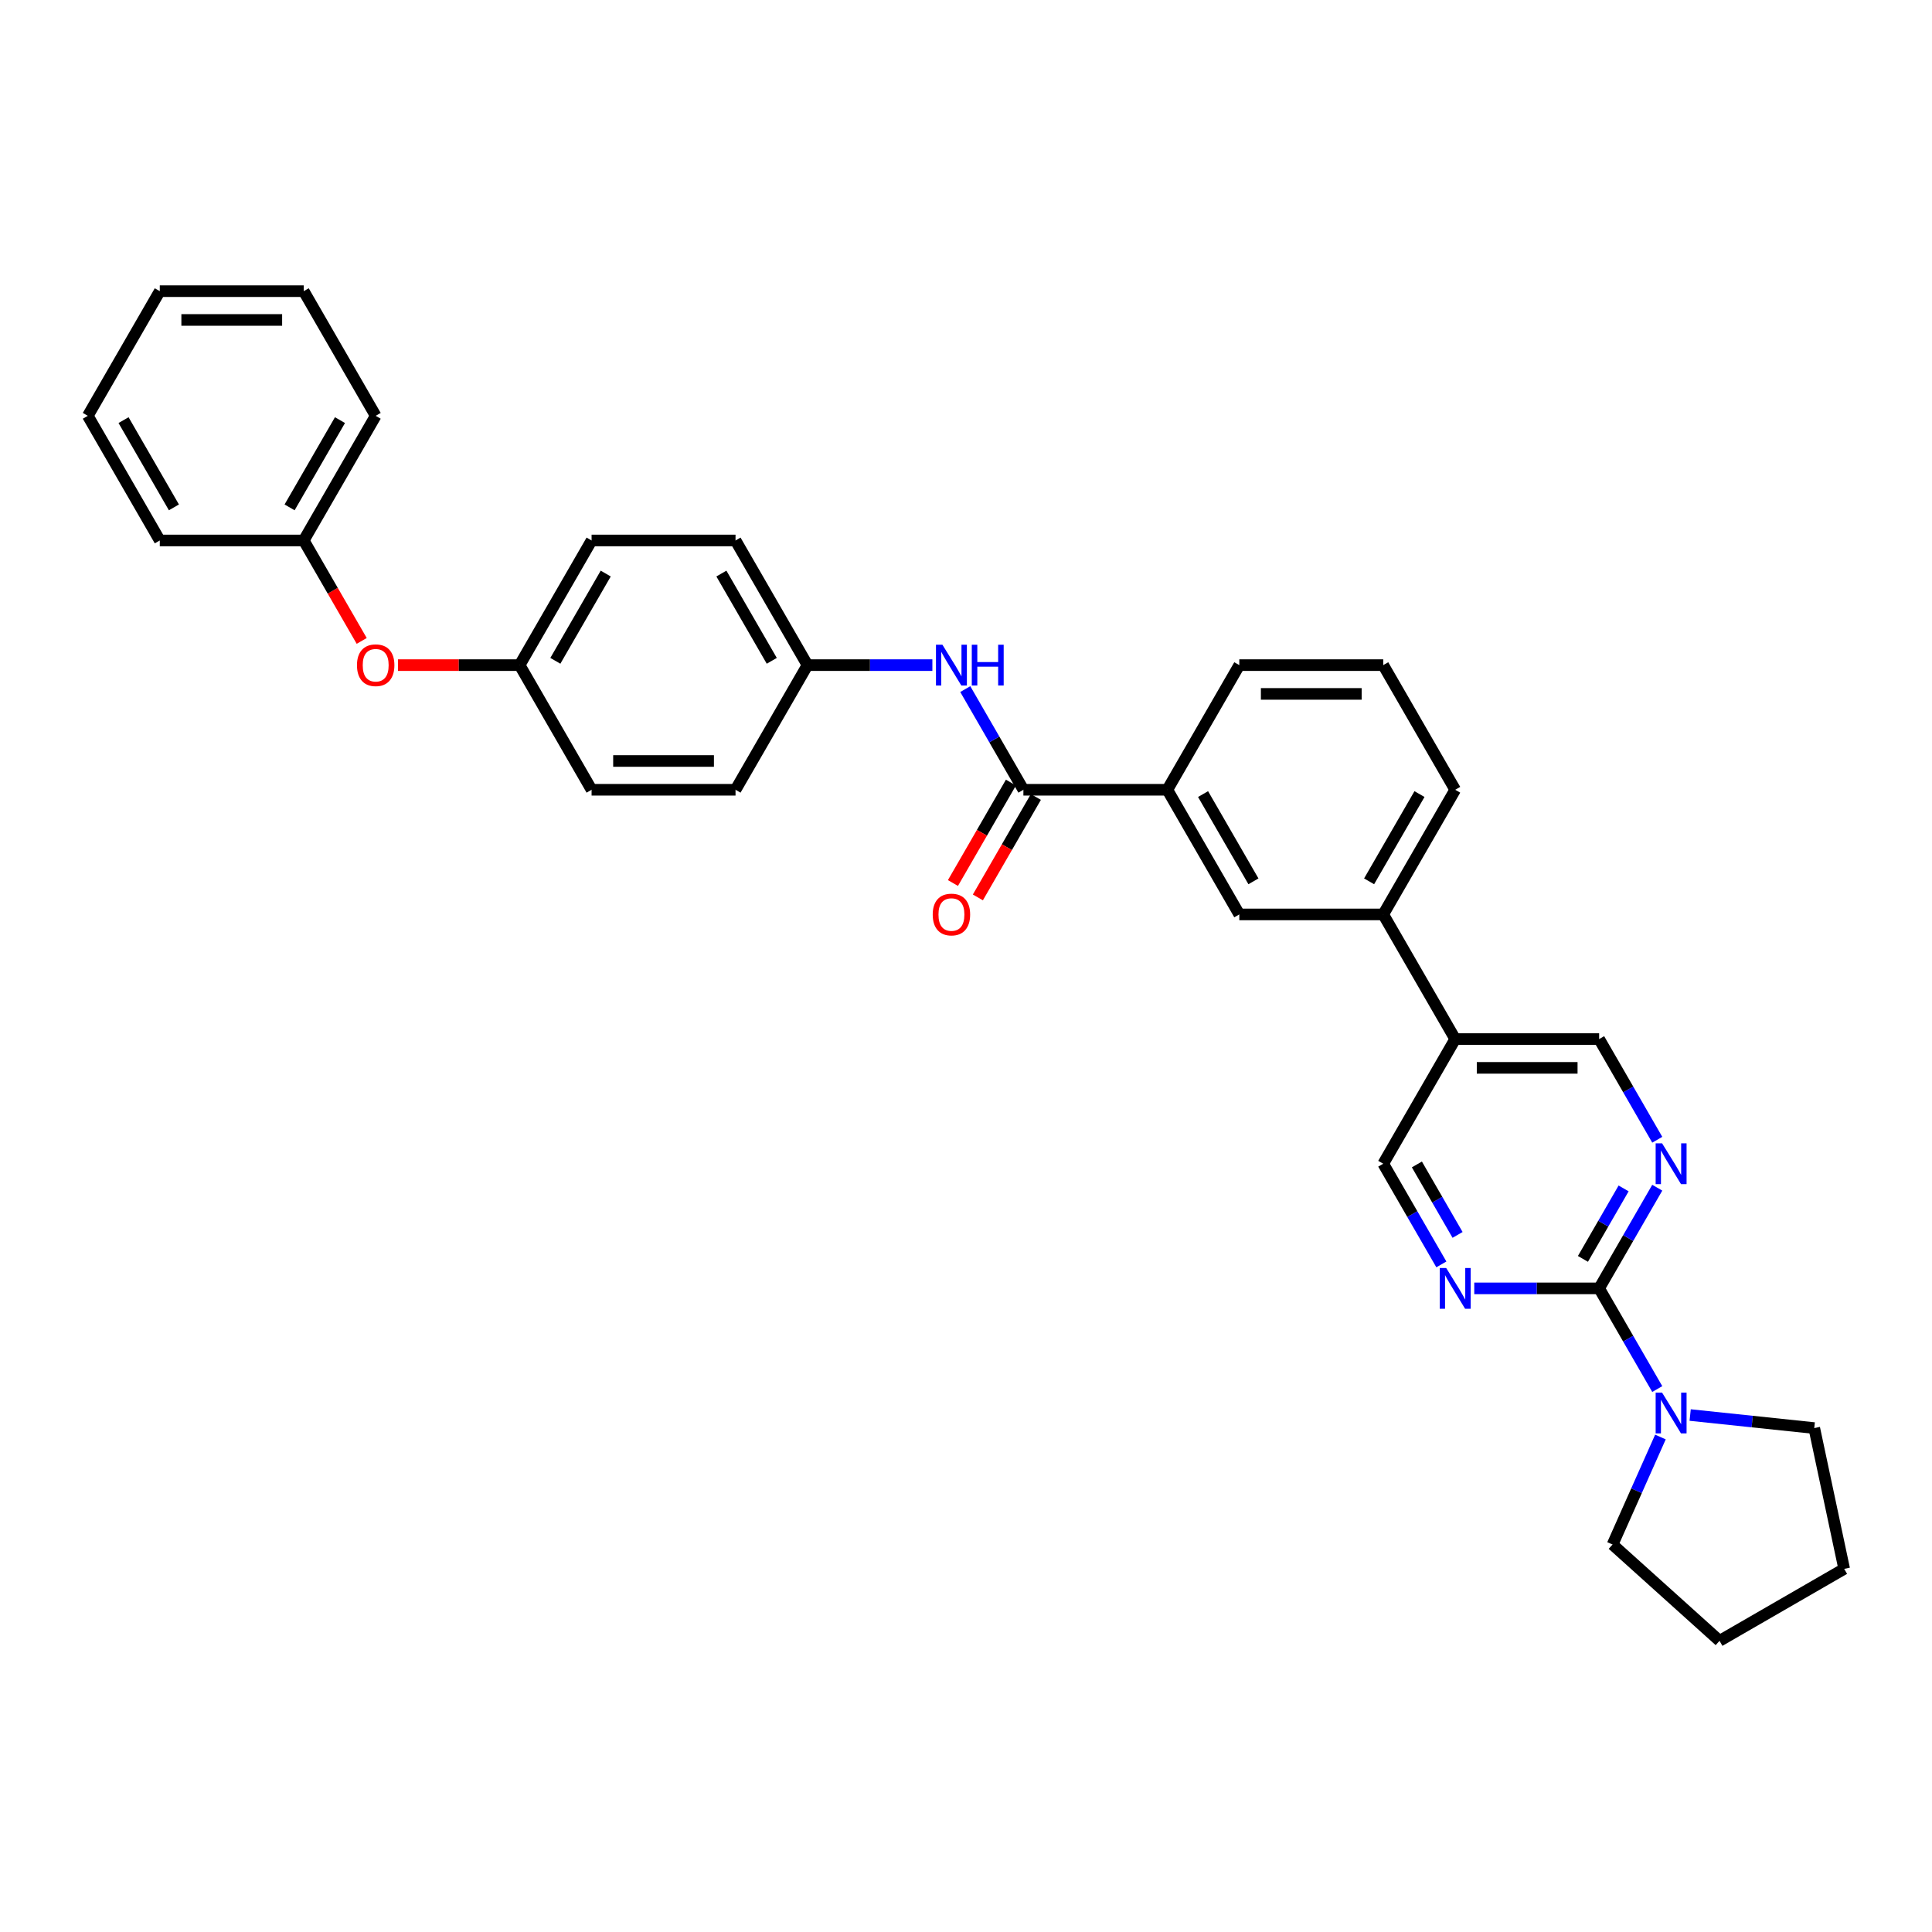 <?xml version='1.0' encoding='iso-8859-1'?>
<svg version='1.1' baseProfile='full'
              xmlns='http://www.w3.org/2000/svg'
                      xmlns:rdkit='http://www.rdkit.org/xml'
                      xmlns:xlink='http://www.w3.org/1999/xlink'
                  xml:space='preserve'
width='1000px' height='1000px' viewBox='0 0 1000 1000'>
<!-- END OF HEADER -->
<rect style='opacity:1.0;fill:#FFFFFF;stroke:none' width='1000' height='1000' x='0' y='0'> </rect>
<path class='bond-1' d='M 827.713,666.863 L 842.755,640.809' style='fill:none;fill-rule:evenodd;stroke:#000000;stroke-width:6px;stroke-linecap:butt;stroke-linejoin:miter;stroke-opacity:1' />
<path class='bond-1' d='M 842.755,640.809 L 857.797,614.755' style='fill:none;fill-rule:evenodd;stroke:#0000FF;stroke-width:6px;stroke-linecap:butt;stroke-linejoin:miter;stroke-opacity:1' />
<path class='bond-1' d='M 819.322,651.597 L 829.851,633.359' style='fill:none;fill-rule:evenodd;stroke:#000000;stroke-width:6px;stroke-linecap:butt;stroke-linejoin:miter;stroke-opacity:1' />
<path class='bond-1' d='M 829.851,633.359 L 840.381,615.122' style='fill:none;fill-rule:evenodd;stroke:#0000FF;stroke-width:6px;stroke-linecap:butt;stroke-linejoin:miter;stroke-opacity:1' />
<path class='bond-2' d='M 827.713,666.863 L 795.394,666.863' style='fill:none;fill-rule:evenodd;stroke:#000000;stroke-width:6px;stroke-linecap:butt;stroke-linejoin:miter;stroke-opacity:1' />
<path class='bond-2' d='M 795.394,666.863 L 763.076,666.863' style='fill:none;fill-rule:evenodd;stroke:#0000FF;stroke-width:6px;stroke-linecap:butt;stroke-linejoin:miter;stroke-opacity:1' />
<path class='bond-3' d='M 827.713,666.863 L 842.755,692.917' style='fill:none;fill-rule:evenodd;stroke:#000000;stroke-width:6px;stroke-linecap:butt;stroke-linejoin:miter;stroke-opacity:1' />
<path class='bond-3' d='M 842.755,692.917 L 857.797,718.971' style='fill:none;fill-rule:evenodd;stroke:#0000FF;stroke-width:6px;stroke-linecap:butt;stroke-linejoin:miter;stroke-opacity:1' />
<path class='bond-0' d='M 529.71,408.785 L 604.21,408.785' style='fill:none;fill-rule:evenodd;stroke:#000000;stroke-width:6px;stroke-linecap:butt;stroke-linejoin:miter;stroke-opacity:1' />
<path class='bond-4' d='M 529.71,408.785 L 514.667,382.731' style='fill:none;fill-rule:evenodd;stroke:#000000;stroke-width:6px;stroke-linecap:butt;stroke-linejoin:miter;stroke-opacity:1' />
<path class='bond-4' d='M 514.667,382.731 L 499.625,356.677' style='fill:none;fill-rule:evenodd;stroke:#0000FF;stroke-width:6px;stroke-linecap:butt;stroke-linejoin:miter;stroke-opacity:1' />
<path class='bond-11' d='M 523.258,405.06 L 508.25,431.054' style='fill:none;fill-rule:evenodd;stroke:#000000;stroke-width:6px;stroke-linecap:butt;stroke-linejoin:miter;stroke-opacity:1' />
<path class='bond-11' d='M 508.25,431.054 L 493.242,457.048' style='fill:none;fill-rule:evenodd;stroke:#FF0000;stroke-width:6px;stroke-linecap:butt;stroke-linejoin:miter;stroke-opacity:1' />
<path class='bond-11' d='M 536.162,412.51 L 521.154,438.504' style='fill:none;fill-rule:evenodd;stroke:#000000;stroke-width:6px;stroke-linecap:butt;stroke-linejoin:miter;stroke-opacity:1' />
<path class='bond-11' d='M 521.154,438.504 L 506.146,464.498' style='fill:none;fill-rule:evenodd;stroke:#FF0000;stroke-width:6px;stroke-linecap:butt;stroke-linejoin:miter;stroke-opacity:1' />
<path class='bond-10' d='M 857.797,589.932 L 842.755,563.878' style='fill:none;fill-rule:evenodd;stroke:#0000FF;stroke-width:6px;stroke-linecap:butt;stroke-linejoin:miter;stroke-opacity:1' />
<path class='bond-10' d='M 842.755,563.878 L 827.713,537.824' style='fill:none;fill-rule:evenodd;stroke:#000000;stroke-width:6px;stroke-linecap:butt;stroke-linejoin:miter;stroke-opacity:1' />
<path class='bond-9' d='M 746.046,654.451 L 731.004,628.398' style='fill:none;fill-rule:evenodd;stroke:#0000FF;stroke-width:6px;stroke-linecap:butt;stroke-linejoin:miter;stroke-opacity:1' />
<path class='bond-9' d='M 731.004,628.398 L 715.962,602.344' style='fill:none;fill-rule:evenodd;stroke:#000000;stroke-width:6px;stroke-linecap:butt;stroke-linejoin:miter;stroke-opacity:1' />
<path class='bond-9' d='M 754.437,639.185 L 743.908,620.947' style='fill:none;fill-rule:evenodd;stroke:#0000FF;stroke-width:6px;stroke-linecap:butt;stroke-linejoin:miter;stroke-opacity:1' />
<path class='bond-9' d='M 743.908,620.947 L 733.378,602.71' style='fill:none;fill-rule:evenodd;stroke:#000000;stroke-width:6px;stroke-linecap:butt;stroke-linejoin:miter;stroke-opacity:1' />
<path class='bond-20' d='M 874.827,732.42 L 906.941,735.795' style='fill:none;fill-rule:evenodd;stroke:#0000FF;stroke-width:6px;stroke-linecap:butt;stroke-linejoin:miter;stroke-opacity:1' />
<path class='bond-20' d='M 906.941,735.795 L 939.056,739.17' style='fill:none;fill-rule:evenodd;stroke:#000000;stroke-width:6px;stroke-linecap:butt;stroke-linejoin:miter;stroke-opacity:1' />
<path class='bond-21' d='M 859.437,743.795 L 847.049,771.619' style='fill:none;fill-rule:evenodd;stroke:#0000FF;stroke-width:6px;stroke-linecap:butt;stroke-linejoin:miter;stroke-opacity:1' />
<path class='bond-21' d='M 847.049,771.619 L 834.661,799.443' style='fill:none;fill-rule:evenodd;stroke:#000000;stroke-width:6px;stroke-linecap:butt;stroke-linejoin:miter;stroke-opacity:1' />
<path class='bond-13' d='M 482.595,344.265 L 450.277,344.265' style='fill:none;fill-rule:evenodd;stroke:#0000FF;stroke-width:6px;stroke-linecap:butt;stroke-linejoin:miter;stroke-opacity:1' />
<path class='bond-13' d='M 450.277,344.265 L 417.958,344.265' style='fill:none;fill-rule:evenodd;stroke:#000000;stroke-width:6px;stroke-linecap:butt;stroke-linejoin:miter;stroke-opacity:1' />
<path class='bond-5' d='M 604.21,408.785 L 641.461,473.304' style='fill:none;fill-rule:evenodd;stroke:#000000;stroke-width:6px;stroke-linecap:butt;stroke-linejoin:miter;stroke-opacity:1' />
<path class='bond-5' d='M 622.702,411.013 L 648.777,456.176' style='fill:none;fill-rule:evenodd;stroke:#000000;stroke-width:6px;stroke-linecap:butt;stroke-linejoin:miter;stroke-opacity:1' />
<path class='bond-34' d='M 604.21,408.785 L 641.461,344.265' style='fill:none;fill-rule:evenodd;stroke:#000000;stroke-width:6px;stroke-linecap:butt;stroke-linejoin:miter;stroke-opacity:1' />
<path class='bond-6' d='M 753.212,537.824 L 715.962,602.344' style='fill:none;fill-rule:evenodd;stroke:#000000;stroke-width:6px;stroke-linecap:butt;stroke-linejoin:miter;stroke-opacity:1' />
<path class='bond-8' d='M 753.212,537.824 L 715.962,473.304' style='fill:none;fill-rule:evenodd;stroke:#000000;stroke-width:6px;stroke-linecap:butt;stroke-linejoin:miter;stroke-opacity:1' />
<path class='bond-32' d='M 753.212,537.824 L 827.713,537.824' style='fill:none;fill-rule:evenodd;stroke:#000000;stroke-width:6px;stroke-linecap:butt;stroke-linejoin:miter;stroke-opacity:1' />
<path class='bond-32' d='M 764.387,552.724 L 816.538,552.724' style='fill:none;fill-rule:evenodd;stroke:#000000;stroke-width:6px;stroke-linecap:butt;stroke-linejoin:miter;stroke-opacity:1' />
<path class='bond-7' d='M 641.461,473.304 L 715.962,473.304' style='fill:none;fill-rule:evenodd;stroke:#000000;stroke-width:6px;stroke-linecap:butt;stroke-linejoin:miter;stroke-opacity:1' />
<path class='bond-23' d='M 715.962,473.304 L 753.212,408.785' style='fill:none;fill-rule:evenodd;stroke:#000000;stroke-width:6px;stroke-linecap:butt;stroke-linejoin:miter;stroke-opacity:1' />
<path class='bond-23' d='M 708.645,456.176 L 734.721,411.013' style='fill:none;fill-rule:evenodd;stroke:#000000;stroke-width:6px;stroke-linecap:butt;stroke-linejoin:miter;stroke-opacity:1' />
<path class='bond-12' d='M 206.004,344.265 L 237.48,344.265' style='fill:none;fill-rule:evenodd;stroke:#FF0000;stroke-width:6px;stroke-linecap:butt;stroke-linejoin:miter;stroke-opacity:1' />
<path class='bond-12' d='M 237.48,344.265 L 268.957,344.265' style='fill:none;fill-rule:evenodd;stroke:#000000;stroke-width:6px;stroke-linecap:butt;stroke-linejoin:miter;stroke-opacity:1' />
<path class='bond-15' d='M 187.221,331.734 L 172.214,305.74' style='fill:none;fill-rule:evenodd;stroke:#FF0000;stroke-width:6px;stroke-linecap:butt;stroke-linejoin:miter;stroke-opacity:1' />
<path class='bond-15' d='M 172.214,305.74 L 157.206,279.746' style='fill:none;fill-rule:evenodd;stroke:#000000;stroke-width:6px;stroke-linecap:butt;stroke-linejoin:miter;stroke-opacity:1' />
<path class='bond-16' d='M 417.958,344.265 L 380.708,279.746' style='fill:none;fill-rule:evenodd;stroke:#000000;stroke-width:6px;stroke-linecap:butt;stroke-linejoin:miter;stroke-opacity:1' />
<path class='bond-16' d='M 399.467,342.037 L 373.392,296.874' style='fill:none;fill-rule:evenodd;stroke:#000000;stroke-width:6px;stroke-linecap:butt;stroke-linejoin:miter;stroke-opacity:1' />
<path class='bond-17' d='M 417.958,344.265 L 380.708,408.785' style='fill:none;fill-rule:evenodd;stroke:#000000;stroke-width:6px;stroke-linecap:butt;stroke-linejoin:miter;stroke-opacity:1' />
<path class='bond-14' d='M 268.957,344.265 L 306.207,408.785' style='fill:none;fill-rule:evenodd;stroke:#000000;stroke-width:6px;stroke-linecap:butt;stroke-linejoin:miter;stroke-opacity:1' />
<path class='bond-35' d='M 268.957,344.265 L 306.207,279.746' style='fill:none;fill-rule:evenodd;stroke:#000000;stroke-width:6px;stroke-linecap:butt;stroke-linejoin:miter;stroke-opacity:1' />
<path class='bond-35' d='M 287.448,342.037 L 313.524,296.874' style='fill:none;fill-rule:evenodd;stroke:#000000;stroke-width:6px;stroke-linecap:butt;stroke-linejoin:miter;stroke-opacity:1' />
<path class='bond-25' d='M 157.206,279.746 L 194.456,215.226' style='fill:none;fill-rule:evenodd;stroke:#000000;stroke-width:6px;stroke-linecap:butt;stroke-linejoin:miter;stroke-opacity:1' />
<path class='bond-25' d='M 149.889,262.618 L 175.965,217.454' style='fill:none;fill-rule:evenodd;stroke:#000000;stroke-width:6px;stroke-linecap:butt;stroke-linejoin:miter;stroke-opacity:1' />
<path class='bond-26' d='M 157.206,279.746 L 82.705,279.746' style='fill:none;fill-rule:evenodd;stroke:#000000;stroke-width:6px;stroke-linecap:butt;stroke-linejoin:miter;stroke-opacity:1' />
<path class='bond-18' d='M 380.708,279.746 L 306.207,279.746' style='fill:none;fill-rule:evenodd;stroke:#000000;stroke-width:6px;stroke-linecap:butt;stroke-linejoin:miter;stroke-opacity:1' />
<path class='bond-19' d='M 380.708,408.785 L 306.207,408.785' style='fill:none;fill-rule:evenodd;stroke:#000000;stroke-width:6px;stroke-linecap:butt;stroke-linejoin:miter;stroke-opacity:1' />
<path class='bond-19' d='M 369.533,393.885 L 317.382,393.885' style='fill:none;fill-rule:evenodd;stroke:#000000;stroke-width:6px;stroke-linecap:butt;stroke-linejoin:miter;stroke-opacity:1' />
<path class='bond-27' d='M 939.056,739.17 L 954.545,812.043' style='fill:none;fill-rule:evenodd;stroke:#000000;stroke-width:6px;stroke-linecap:butt;stroke-linejoin:miter;stroke-opacity:1' />
<path class='bond-28' d='M 834.661,799.443 L 890.026,849.293' style='fill:none;fill-rule:evenodd;stroke:#000000;stroke-width:6px;stroke-linecap:butt;stroke-linejoin:miter;stroke-opacity:1' />
<path class='bond-22' d='M 641.461,344.265 L 715.962,344.265' style='fill:none;fill-rule:evenodd;stroke:#000000;stroke-width:6px;stroke-linecap:butt;stroke-linejoin:miter;stroke-opacity:1' />
<path class='bond-22' d='M 652.636,359.165 L 704.787,359.165' style='fill:none;fill-rule:evenodd;stroke:#000000;stroke-width:6px;stroke-linecap:butt;stroke-linejoin:miter;stroke-opacity:1' />
<path class='bond-24' d='M 753.212,408.785 L 715.962,344.265' style='fill:none;fill-rule:evenodd;stroke:#000000;stroke-width:6px;stroke-linecap:butt;stroke-linejoin:miter;stroke-opacity:1' />
<path class='bond-29' d='M 194.456,215.226 L 157.206,150.707' style='fill:none;fill-rule:evenodd;stroke:#000000;stroke-width:6px;stroke-linecap:butt;stroke-linejoin:miter;stroke-opacity:1' />
<path class='bond-30' d='M 82.705,279.746 L 45.455,215.226' style='fill:none;fill-rule:evenodd;stroke:#000000;stroke-width:6px;stroke-linecap:butt;stroke-linejoin:miter;stroke-opacity:1' />
<path class='bond-30' d='M 90.021,262.618 L 63.946,217.454' style='fill:none;fill-rule:evenodd;stroke:#000000;stroke-width:6px;stroke-linecap:butt;stroke-linejoin:miter;stroke-opacity:1' />
<path class='bond-33' d='M 954.545,812.043 L 890.026,849.293' style='fill:none;fill-rule:evenodd;stroke:#000000;stroke-width:6px;stroke-linecap:butt;stroke-linejoin:miter;stroke-opacity:1' />
<path class='bond-36' d='M 157.206,150.707 L 82.705,150.707' style='fill:none;fill-rule:evenodd;stroke:#000000;stroke-width:6px;stroke-linecap:butt;stroke-linejoin:miter;stroke-opacity:1' />
<path class='bond-36' d='M 146.031,165.607 L 93.88,165.607' style='fill:none;fill-rule:evenodd;stroke:#000000;stroke-width:6px;stroke-linecap:butt;stroke-linejoin:miter;stroke-opacity:1' />
<path class='bond-31' d='M 45.455,215.226 L 82.705,150.707' style='fill:none;fill-rule:evenodd;stroke:#000000;stroke-width:6px;stroke-linecap:butt;stroke-linejoin:miter;stroke-opacity:1' />
<path  class='atom-2' d='M 860.299 591.794
L 867.213 602.969
Q 867.899 604.072, 869.001 606.069
Q 870.104 608.065, 870.163 608.184
L 870.163 591.794
L 872.965 591.794
L 872.965 612.893
L 870.074 612.893
L 862.654 600.675
Q 861.789 599.244, 860.866 597.605
Q 859.972 595.966, 859.703 595.46
L 859.703 612.893
L 856.962 612.893
L 856.962 591.794
L 860.299 591.794
' fill='#0000FF'/>
<path  class='atom-3' d='M 748.548 656.314
L 755.462 667.489
Q 756.147 668.592, 757.25 670.588
Q 758.353 672.585, 758.412 672.704
L 758.412 656.314
L 761.213 656.314
L 761.213 677.413
L 758.323 677.413
L 750.903 665.194
Q 750.038 663.764, 749.114 662.125
Q 748.22 660.486, 747.952 659.979
L 747.952 677.413
L 745.211 677.413
L 745.211 656.314
L 748.548 656.314
' fill='#0000FF'/>
<path  class='atom-4' d='M 860.299 720.833
L 867.213 732.009
Q 867.899 733.111, 869.001 735.108
Q 870.104 737.104, 870.163 737.224
L 870.163 720.833
L 872.965 720.833
L 872.965 741.932
L 870.074 741.932
L 862.654 729.714
Q 861.789 728.284, 860.866 726.645
Q 859.972 725.006, 859.703 724.499
L 859.703 741.932
L 856.962 741.932
L 856.962 720.833
L 860.299 720.833
' fill='#0000FF'/>
<path  class='atom-5' d='M 487.796 333.716
L 494.709 344.891
Q 495.395 345.994, 496.497 347.99
Q 497.6 349.987, 497.659 350.106
L 497.659 333.716
L 500.461 333.716
L 500.461 354.815
L 497.57 354.815
L 490.15 342.597
Q 489.286 341.166, 488.362 339.527
Q 487.468 337.888, 487.2 337.381
L 487.2 354.815
L 484.458 354.815
L 484.458 333.716
L 487.796 333.716
' fill='#0000FF'/>
<path  class='atom-5' d='M 502.994 333.716
L 505.855 333.716
L 505.855 342.686
L 516.642 342.686
L 516.642 333.716
L 519.503 333.716
L 519.503 354.815
L 516.642 354.815
L 516.642 345.07
L 505.855 345.07
L 505.855 354.815
L 502.994 354.815
L 502.994 333.716
' fill='#0000FF'/>
<path  class='atom-12' d='M 482.774 473.364
Q 482.774 468.298, 485.277 465.467
Q 487.781 462.636, 492.459 462.636
Q 497.138 462.636, 499.641 465.467
Q 502.144 468.298, 502.144 473.364
Q 502.144 478.49, 499.611 481.41
Q 497.078 484.301, 492.459 484.301
Q 487.81 484.301, 485.277 481.41
Q 482.774 478.52, 482.774 473.364
M 492.459 481.917
Q 495.678 481.917, 497.406 479.771
Q 499.164 477.596, 499.164 473.364
Q 499.164 469.222, 497.406 467.136
Q 495.678 465.02, 492.459 465.02
Q 489.241 465.02, 487.483 467.106
Q 485.754 469.192, 485.754 473.364
Q 485.754 477.626, 487.483 479.771
Q 489.241 481.917, 492.459 481.917
' fill='#FF0000'/>
<path  class='atom-13' d='M 184.771 344.325
Q 184.771 339.259, 187.274 336.428
Q 189.777 333.597, 194.456 333.597
Q 199.135 333.597, 201.638 336.428
Q 204.141 339.259, 204.141 344.325
Q 204.141 349.451, 201.608 352.371
Q 199.075 355.262, 194.456 355.262
Q 189.807 355.262, 187.274 352.371
Q 184.771 349.48, 184.771 344.325
M 194.456 352.878
Q 197.675 352.878, 199.403 350.732
Q 201.161 348.557, 201.161 344.325
Q 201.161 340.183, 199.403 338.097
Q 197.675 335.981, 194.456 335.981
Q 191.238 335.981, 189.479 338.067
Q 187.751 340.153, 187.751 344.325
Q 187.751 348.586, 189.479 350.732
Q 191.238 352.878, 194.456 352.878
' fill='#FF0000'/>
</svg>
